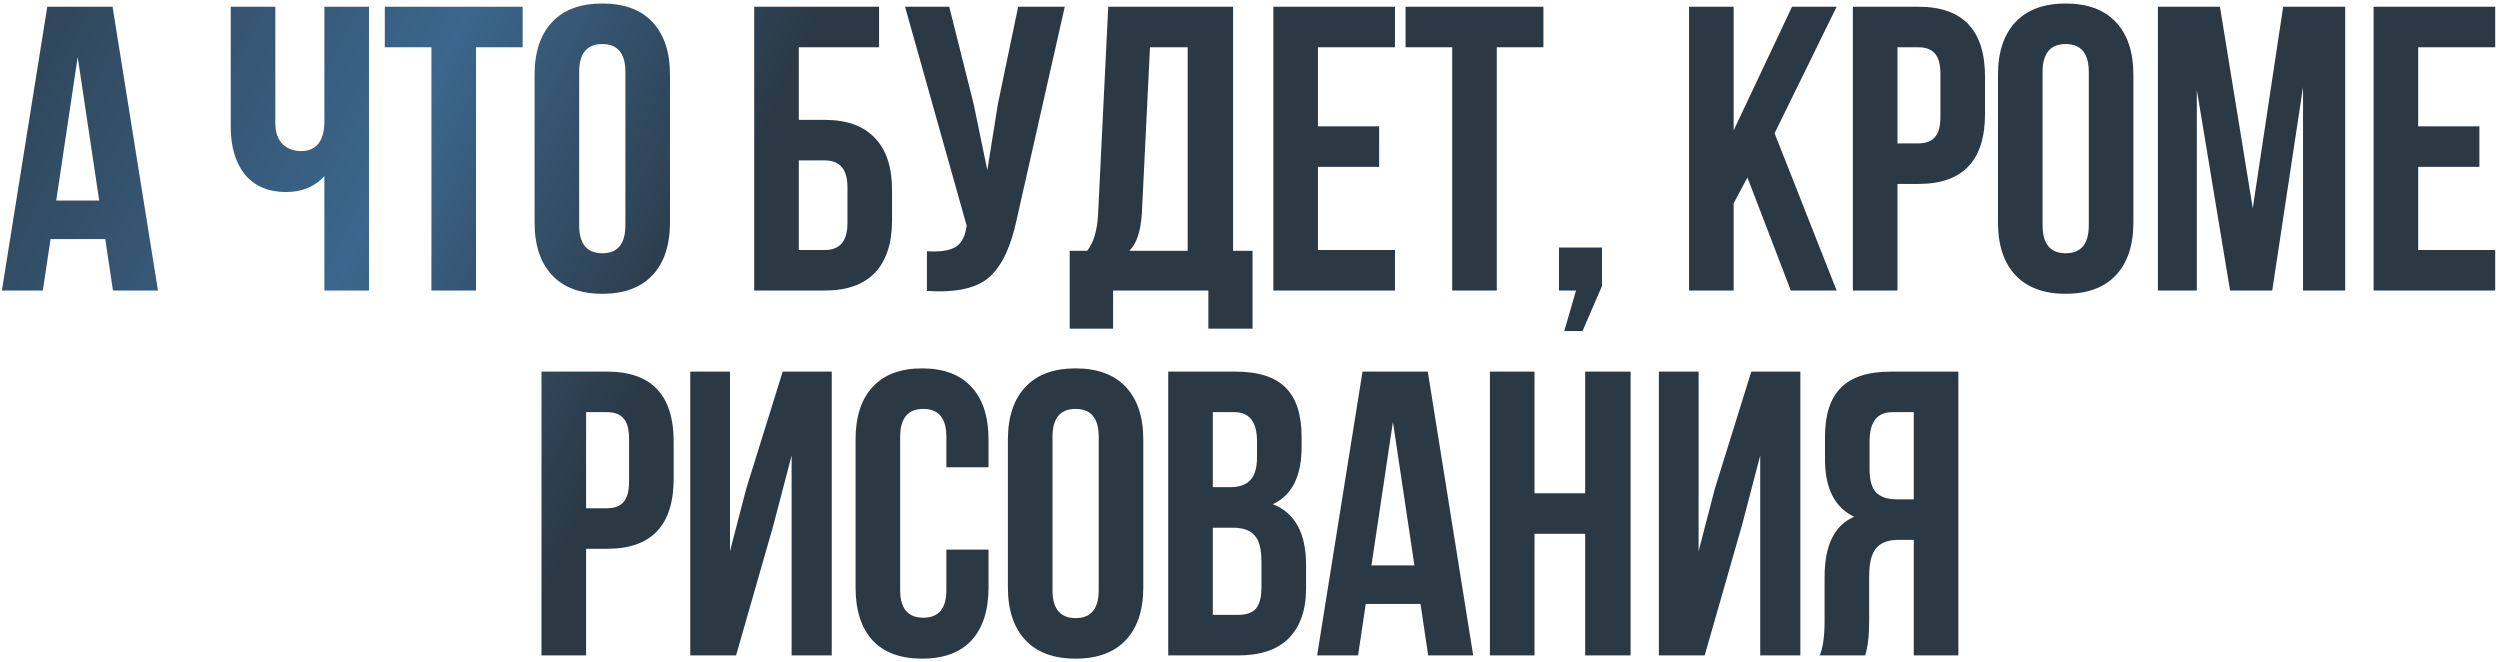 <?xml version="1.0" encoding="UTF-8"?> <svg xmlns="http://www.w3.org/2000/svg" width="370" height="98" viewBox="0 0 370 98" fill="none"><path d="M16.659 1L23.379 43H16.719L15.579 35.38H7.479L6.339 43H0.279L6.999 1H16.659ZM11.499 8.44L8.319 29.68H14.679L11.499 8.44ZM48.009 1H54.609V43H48.009V26.08C46.569 27.64 44.689 28.42 42.369 28.42C39.729 28.42 37.689 27.56 36.249 25.84C34.849 24.08 34.149 21.72 34.149 18.76V1H40.749V18.22C40.749 19.58 41.109 20.62 41.829 21.34C42.549 22.02 43.469 22.36 44.589 22.36C45.669 22.36 46.509 22 47.109 21.28C47.709 20.52 48.009 19.44 48.009 18.04V1ZM56.951 7V1H77.351V7H70.451V43H63.851V7H56.951ZM85.718 10.66V33.34C85.718 36.1 86.858 37.48 89.138 37.48C91.418 37.48 92.558 36.1 92.558 33.34V10.66C92.558 7.9 91.418 6.52 89.138 6.52C86.858 6.52 85.718 7.9 85.718 10.66ZM79.118 32.92V11.08C79.118 7.72 79.978 5.12 81.698 3.28C83.418 1.44 85.898 0.52 89.138 0.52C92.378 0.52 94.858 1.44 96.578 3.28C98.298 5.12 99.158 7.72 99.158 11.08V32.92C99.158 36.28 98.298 38.88 96.578 40.72C94.858 42.56 92.378 43.48 89.138 43.48C85.898 43.48 83.418 42.56 81.698 40.72C79.978 38.88 79.118 36.28 79.118 32.92ZM122.063 43H111.623V1H130.103V7H118.223V17.74H122.063C125.343 17.74 127.823 18.64 129.503 20.44C131.183 22.2 132.023 24.76 132.023 28.12V32.62C132.023 35.98 131.183 38.56 129.503 40.36C127.823 42.12 125.343 43 122.063 43ZM118.223 37H122.063C124.303 37 125.423 35.68 125.423 33.04V27.7C125.423 25.06 124.303 23.74 122.063 23.74H118.223V37ZM157.586 1L150.506 32.32C149.666 36.4 148.326 39.28 146.486 40.96C144.646 42.64 141.546 43.34 137.186 43.06V37.18C138.986 37.3 140.346 37.12 141.266 36.64C142.186 36.16 142.766 35.2 143.006 33.76L143.066 33.4L133.946 1H140.486L144.086 15.34L146.126 25.18L147.686 15.4L150.686 1H157.586ZM185.378 48.64H178.838V43H164.738V48.64H158.318V37.12H160.898C161.858 35.92 162.398 34.1 162.518 31.66L164.018 1H182.498V37.12H185.378V48.64ZM170.198 7L168.998 31.54C168.838 34.22 168.218 36.08 167.138 37.12H175.778V7H170.198ZM195.055 7V18.7H204.115V24.7H195.055V37H206.455V43H188.455V1H206.455V7H195.055ZM208.025 7V1H228.425V7H221.525V43H214.925V7H208.025ZM233.251 43H230.731V36.64H237.091V42.34L234.211 49H231.511L233.251 43ZM265.04 43L258.62 26.26L256.58 30.1V43H249.98V1H256.58V19.3L265.22 1H271.82L262.64 19.72L271.82 43H265.04ZM283.944 1C290.504 1 293.784 4.46 293.784 11.38V16.84C293.784 23.76 290.504 27.22 283.944 27.22H280.824V43H274.224V1H283.944ZM283.944 7H280.824V21.22H283.944C285.024 21.22 285.824 20.92 286.344 20.32C286.904 19.72 287.184 18.7 287.184 17.26V10.96C287.184 9.52 286.904 8.5 286.344 7.9C285.824 7.3 285.024 7 283.944 7ZM302.301 10.66V33.34C302.301 36.1 303.441 37.48 305.721 37.48C308.001 37.48 309.141 36.1 309.141 33.34V10.66C309.141 7.9 308.001 6.52 305.721 6.52C303.441 6.52 302.301 7.9 302.301 10.66ZM295.701 32.92V11.08C295.701 7.72 296.561 5.12 298.281 3.28C300.001 1.44 302.481 0.52 305.721 0.52C308.961 0.52 311.441 1.44 313.161 3.28C314.881 5.12 315.741 7.72 315.741 11.08V32.92C315.741 36.28 314.881 38.88 313.161 40.72C311.441 42.56 308.961 43.48 305.721 43.48C302.481 43.48 300.001 42.56 298.281 40.72C296.561 38.88 295.701 36.28 295.701 32.92ZM328.55 1L333.41 30.82L337.91 1H347.09V43H340.85V12.88L336.29 43H330.05L325.13 13.3V43H319.37V1H328.55ZM357.891 7V18.7H366.951V24.7H357.891V37H369.291V43H351.291V1H369.291V7H357.891ZM89.862 55C96.422 55 99.702 58.46 99.702 65.38V70.84C99.702 77.76 96.422 81.22 89.862 81.22H86.742V97H80.142V55H89.862ZM89.862 61H86.742V75.22H89.862C90.942 75.22 91.742 74.92 92.262 74.32C92.822 73.72 93.102 72.7 93.102 71.26V64.96C93.102 63.52 92.822 62.5 92.262 61.9C91.742 61.3 90.942 61 89.862 61ZM114.459 77.74L108.939 97H102.159V55H108.039V81.58L110.439 72.34L115.839 55H123.099V97H117.159V67.42L114.459 77.74ZM140.064 81.34H146.304V86.92C146.304 90.32 145.464 92.94 143.784 94.78C142.104 96.58 139.664 97.48 136.464 97.48C133.264 97.48 130.824 96.58 129.144 94.78C127.464 92.94 126.624 90.32 126.624 86.92V65.08C126.624 61.68 127.464 59.08 129.144 57.28C130.824 55.44 133.264 54.52 136.464 54.52C139.664 54.52 142.104 55.44 143.784 57.28C145.464 59.08 146.304 61.68 146.304 65.08V69.16H140.064V64.66C140.064 61.9 138.924 60.52 136.644 60.52C134.364 60.52 133.224 61.9 133.224 64.66V87.34C133.224 90.06 134.364 91.42 136.644 91.42C138.924 91.42 140.064 90.06 140.064 87.34V81.34ZM155.769 64.66V87.34C155.769 90.1 156.909 91.48 159.189 91.48C161.469 91.48 162.609 90.1 162.609 87.34V64.66C162.609 61.9 161.469 60.52 159.189 60.52C156.909 60.52 155.769 61.9 155.769 64.66ZM149.169 86.92V65.08C149.169 61.72 150.029 59.12 151.749 57.28C153.469 55.44 155.949 54.52 159.189 54.52C162.429 54.52 164.909 55.44 166.629 57.28C168.349 59.12 169.209 61.72 169.209 65.08V86.92C169.209 90.28 168.349 92.88 166.629 94.72C164.909 96.56 162.429 97.48 159.189 97.48C155.949 97.48 153.469 96.56 151.749 94.72C150.029 92.88 149.169 90.28 149.169 86.92ZM182.858 55C186.258 55 188.738 55.8 190.298 57.4C191.858 58.96 192.638 61.38 192.638 64.66V66.16C192.638 70.48 191.218 73.3 188.378 74.62C191.658 75.9 193.298 78.9 193.298 83.62V87.04C193.298 90.28 192.438 92.76 190.718 94.48C189.038 96.16 186.558 97 183.278 97H172.898V55H182.858ZM182.438 78.1H179.498V91H183.278C184.438 91 185.298 90.7 185.858 90.1C186.418 89.46 186.698 88.38 186.698 86.86V83.2C186.698 81.28 186.358 79.96 185.678 79.24C185.038 78.48 183.958 78.1 182.438 78.1ZM182.678 61H179.498V72.1H182.078C183.398 72.1 184.378 71.76 185.018 71.08C185.698 70.4 186.038 69.26 186.038 67.66V65.32C186.038 62.44 184.918 61 182.678 61ZM211.313 55L218.033 97H211.373L210.233 89.38H202.133L200.993 97H194.933L201.653 55H211.313ZM206.153 62.44L202.973 83.68H209.333L206.153 62.44ZM227.107 79V97H220.507V55H227.107V73H234.607V55H241.327V97H234.607V79H227.107ZM257.812 77.74L252.292 97H245.512V55H251.392V81.58L253.792 72.34L259.192 55H266.452V97H260.512V67.42L257.812 77.74ZM276.038 97H269.318C269.798 95.88 270.038 94.18 270.038 91.9V85.42C270.038 80.7 271.498 77.72 274.418 76.48C271.538 75.12 270.098 72.28 270.098 67.96V64.66C270.098 61.38 270.878 58.96 272.438 57.4C273.998 55.8 276.478 55 279.878 55H289.838V97H283.238V79.9H280.958C279.438 79.9 278.338 80.32 277.658 81.16C276.978 81.96 276.638 83.32 276.638 85.24V91.84C276.638 94.08 276.438 95.8 276.038 97ZM283.238 61H280.058C277.818 61 276.698 62.44 276.698 65.32V69.46C276.698 71.06 277.018 72.2 277.658 72.88C278.338 73.56 279.338 73.9 280.658 73.9H283.238V61Z" fill="url(#paint0_linear_1_436)"></path><defs><linearGradient id="paint0_linear_1_436" x1="-19" y1="1" x2="332.319" y2="167.479" gradientUnits="userSpaceOnUse"><stop stop-color="#2B3945"></stop><stop offset="0.206" stop-color="#3B668D"></stop><stop offset="0.327" stop-color="#2B3945"></stop><stop offset="1" stop-color="#2B3945"></stop></linearGradient></defs></svg> 
